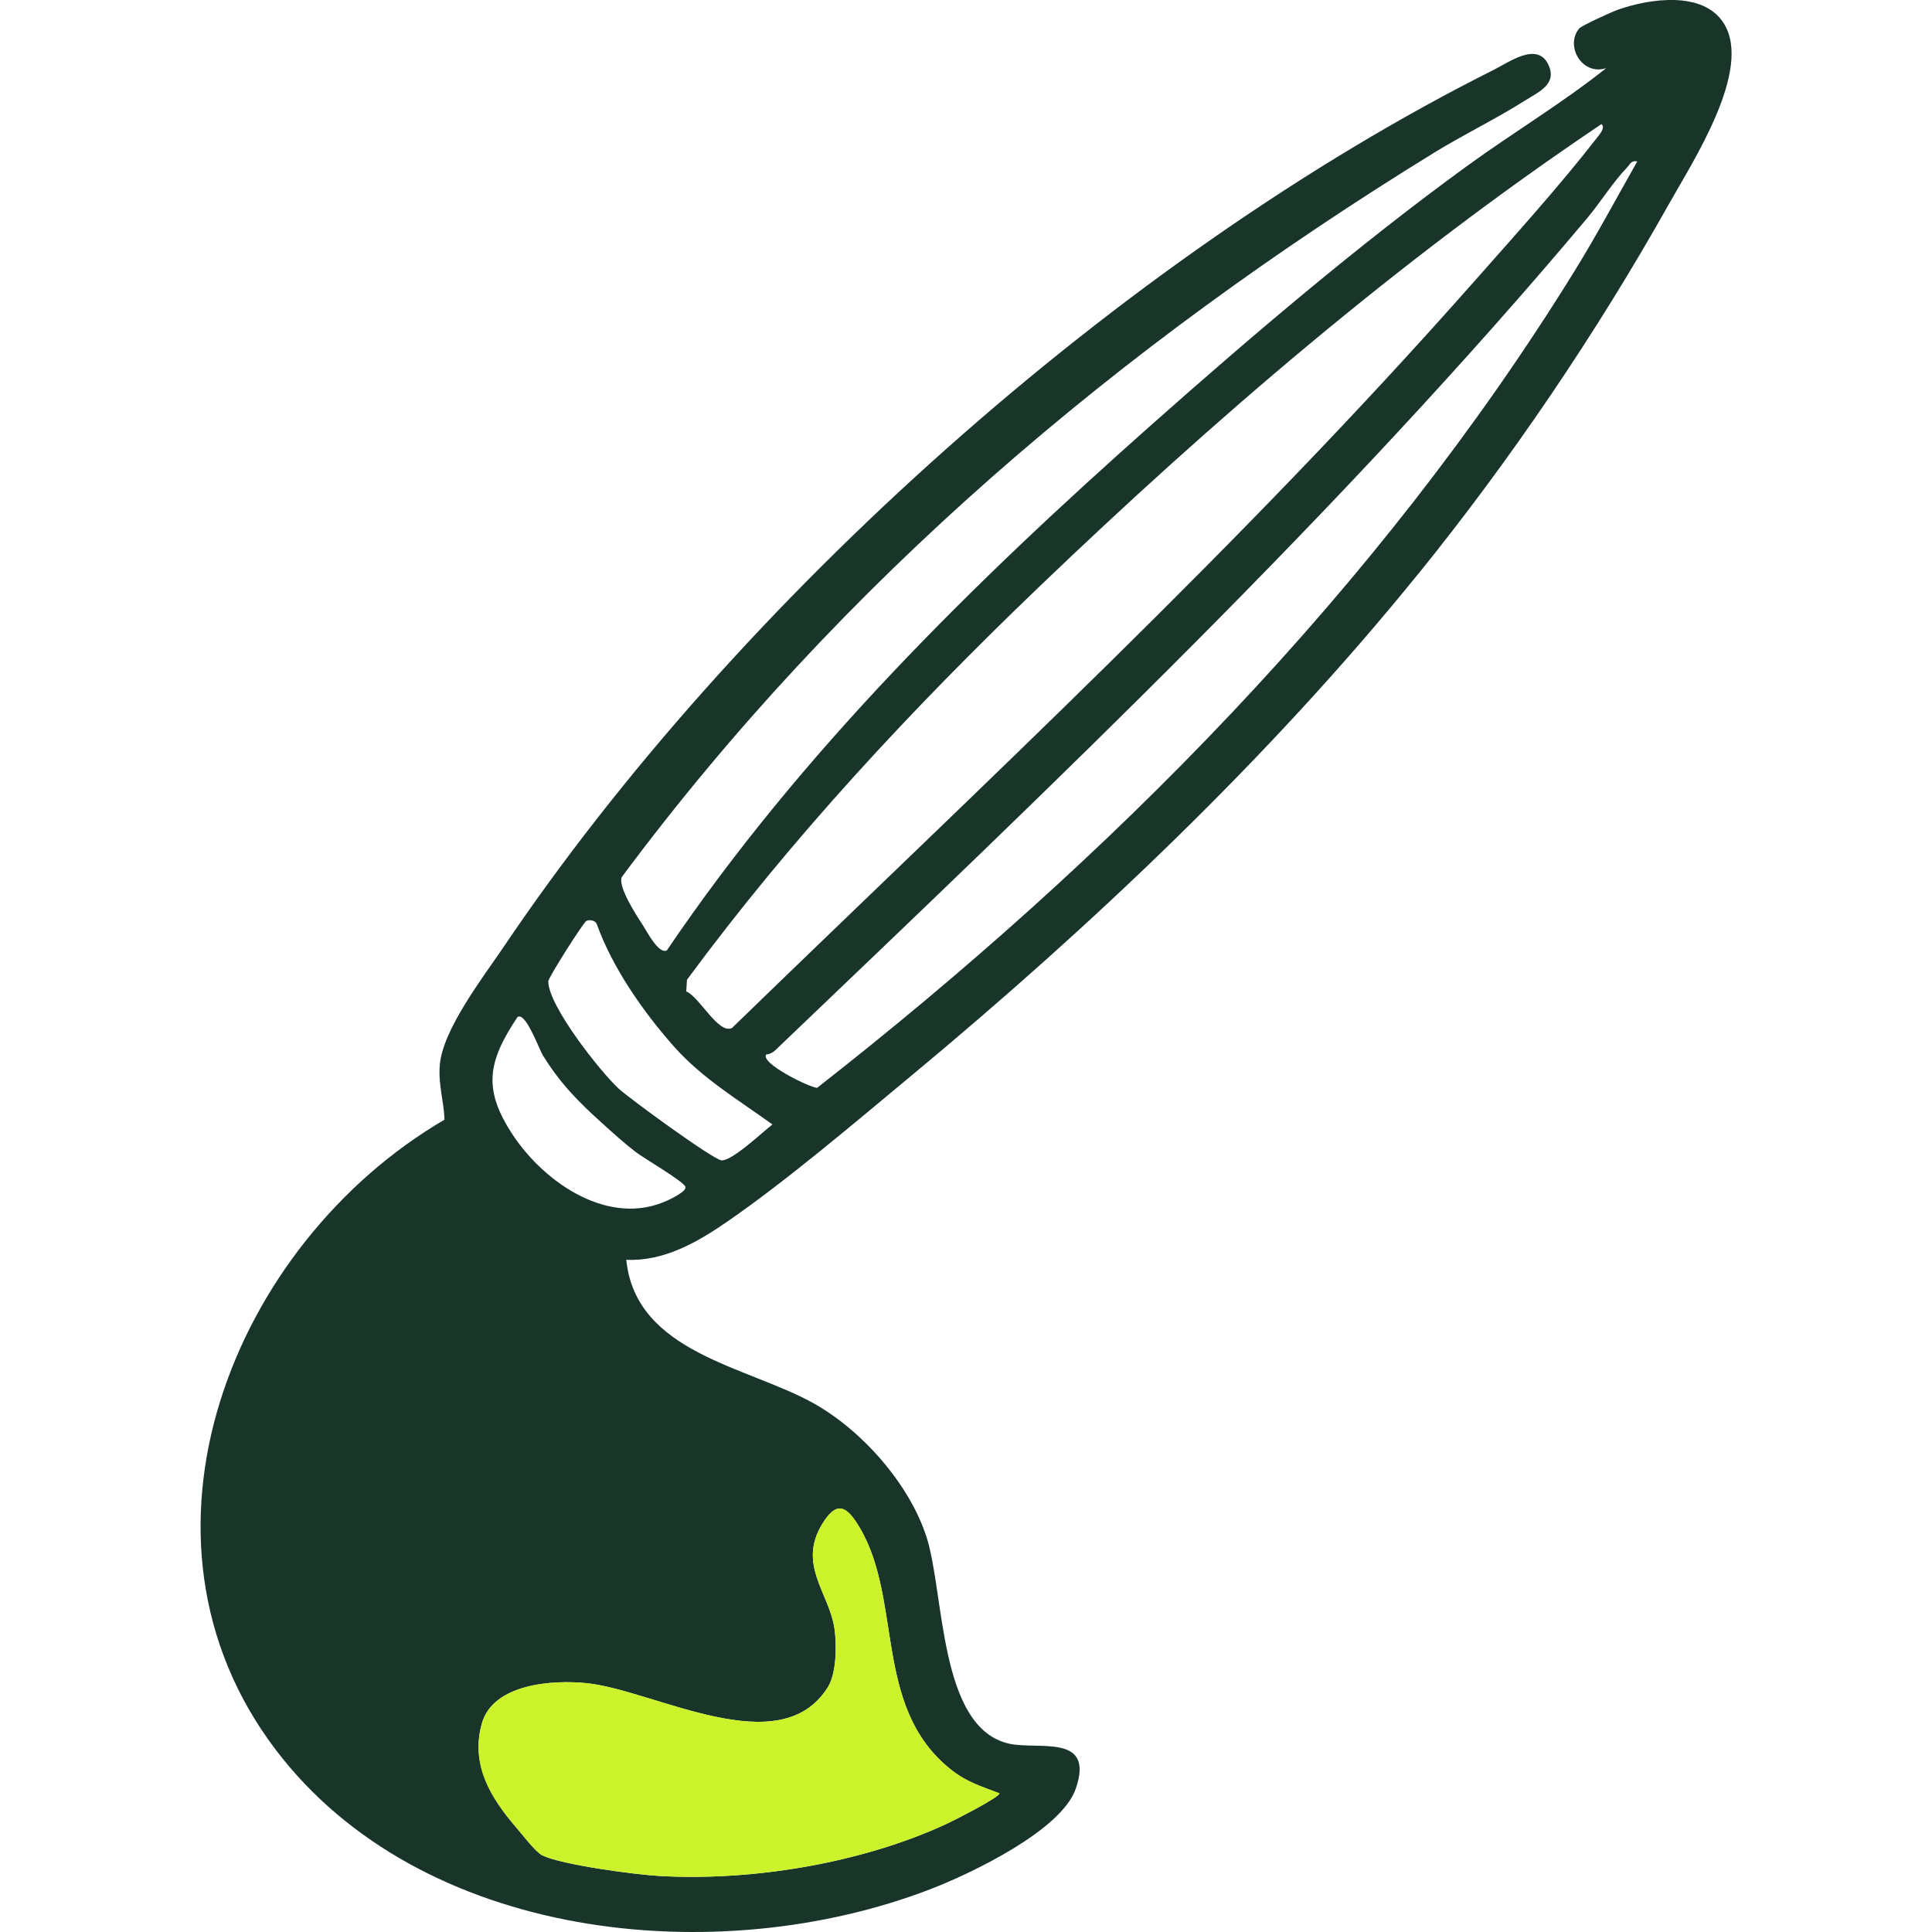 <?xml version="1.0" encoding="UTF-8"?><svg id="Livello_1" xmlns="http://www.w3.org/2000/svg" viewBox="0 0 500 500"><defs><style>.cls-1{fill:#193529;}.cls-2{fill:#ccf22c;}</style></defs><path class="cls-1" d="M367.02,148.54c-38.42,47.47-84.42,91.04-131.3,129.96-14.67,12.18-32.11,27.04-47.61,37.73-7.67,5.29-16.39,10.27-26.03,9.8,2.47,24.2,31.37,27.54,48.56,37.19,12.48,7,24.68,20.8,29.12,34.49,4.72,14.56,3.14,49.39,21.34,53.54,7.53,1.72,22.28-2.75,17.31,11.66-3.73,10.83-27.18,21.99-37.6,26-55.16,21.25-132,13.44-169.55-36.2-41.63-55.03-11.04-130.91,43.78-162.94-.18-4.93-1.63-8.89-1.23-14.06.71-9.27,11.24-22.81,16.64-30.81,60.18-89.23,159.71-178.52,256.23-226.88,3.9-1.95,11.26-7.37,14.08-1.19,2.27,4.98-2.56,6.96-6.08,9.19-7.46,4.72-15.92,8.82-23.53,13.5-81.06,49.86-153.38,110.93-210.27,187.51-.88,2.65,3.75,9.74,5.4,12.27,1.09,1.68,4.21,7.79,6.31,6.65,34.77-51.37,79.36-95.2,125.55-136.14,25.89-22.95,53.41-46.39,81.39-66.75,11.9-8.66,24.78-16.36,36.16-25.43-6.28,2.04-10.72-5.75-7.01-10.25.62-.75,8.5-4.33,10.02-4.87,8.14-2.86,22.1-5,27.44,3.57,7.47,11.99-8.04,35.71-14.21,46.7-18.68,33.27-40.89,66.1-64.88,95.75ZM381.51,72.85c10.36-11.74,22.21-24.84,31.72-37.12.59-.77,2.37-2.68,1.23-3.61-52.11,34.99-100.5,76.56-145.74,119.95-32.8,31.46-63.89,64.82-90.93,101.49l-.19,3.02c3.51,1.47,8.28,11.13,11.83,9.47,65.1-63.18,131.95-125.06,192.08-193.21ZM423.71,41.79c-1.59-.37-1.91.82-2.74,1.68-3.5,3.6-6.84,8.98-10.19,12.97-63.59,75.76-138.48,146.89-210.05,215.28-.68.65-1.46,1.11-2.43,1.17-1.63,2.26,11.19,8.54,13.17,8.64,75.61-59.15,145.1-129.04,195.98-211.32,5.72-9.25,10.9-18.96,16.26-28.42ZM174.51,270.94c-7.97-8.96-16.07-20.55-20.09-31.86-.45-.96-1.97-1.14-2.7-.72-.8.46-9.81,14.64-9.82,15.59-.06,6.26,13.36,23.29,18.2,27.77,2.8,2.59,24.47,18.39,26.6,18.57,2.78.23,10.74-7.42,13.21-9.28-8.77-6.32-18.19-11.96-25.39-20.06ZM156.11,290.93c-6.34-5.71-11.06-10.42-15.61-17.81-1.04-1.69-4.48-11.37-6.58-9.9-7.66,11.5-9.07,18.63-1.17,30.54,8.29,12.5,25.05,23.93,40.1,16.87.93-.44,4.97-2.35,4.52-3.52-.56-1.43-10.64-7.29-12.8-8.94-2.95-2.24-5.72-4.78-8.46-7.24ZM133.57,472.91c1.48,1.72,5.07,6.45,6.81,7.28,5.12,2.44,23.92,4.94,30.12,5.3,24.16,1.4,52.42-3.28,74.38-13.43,2-.92,13.77-6.91,13.78-7.94-4.67-1.81-8.4-2.87-12.44-6.06-21.02-16.55-11.96-45.53-24.87-64.5-3.11-4.57-5.5-4.03-8.43.64-6.7,10.68,1.7,18.02,3.04,27.29.6,4.15.55,11.5-1.7,15.12-12.35,19.88-44.68.89-62.34-.99-8.75-.93-24.32.07-27.23,10.44s2.26,19.18,8.86,26.85Z"/><path class="cls-2" d="M258.67,464.11c-.02,1.04-11.79,7.02-13.79,7.94-21.96,10.15-50.22,14.84-74.38,13.44-6.2-.36-25-2.87-30.12-5.31-1.74-.83-5.33-5.56-6.81-7.27-6.61-7.68-11.88-16.06-8.86-26.85,2.9-10.38,18.47-11.37,27.22-10.45,17.66,1.88,49.99,20.88,62.34.99,2.24-3.61,2.3-10.96,1.7-15.11-1.34-9.28-9.74-16.61-3.04-27.3,2.93-4.67,5.32-5.21,8.42-.64,12.91,18.98,3.86,47.96,24.87,64.51,4.05,3.18,7.77,4.25,12.45,6.05Z"/></svg>